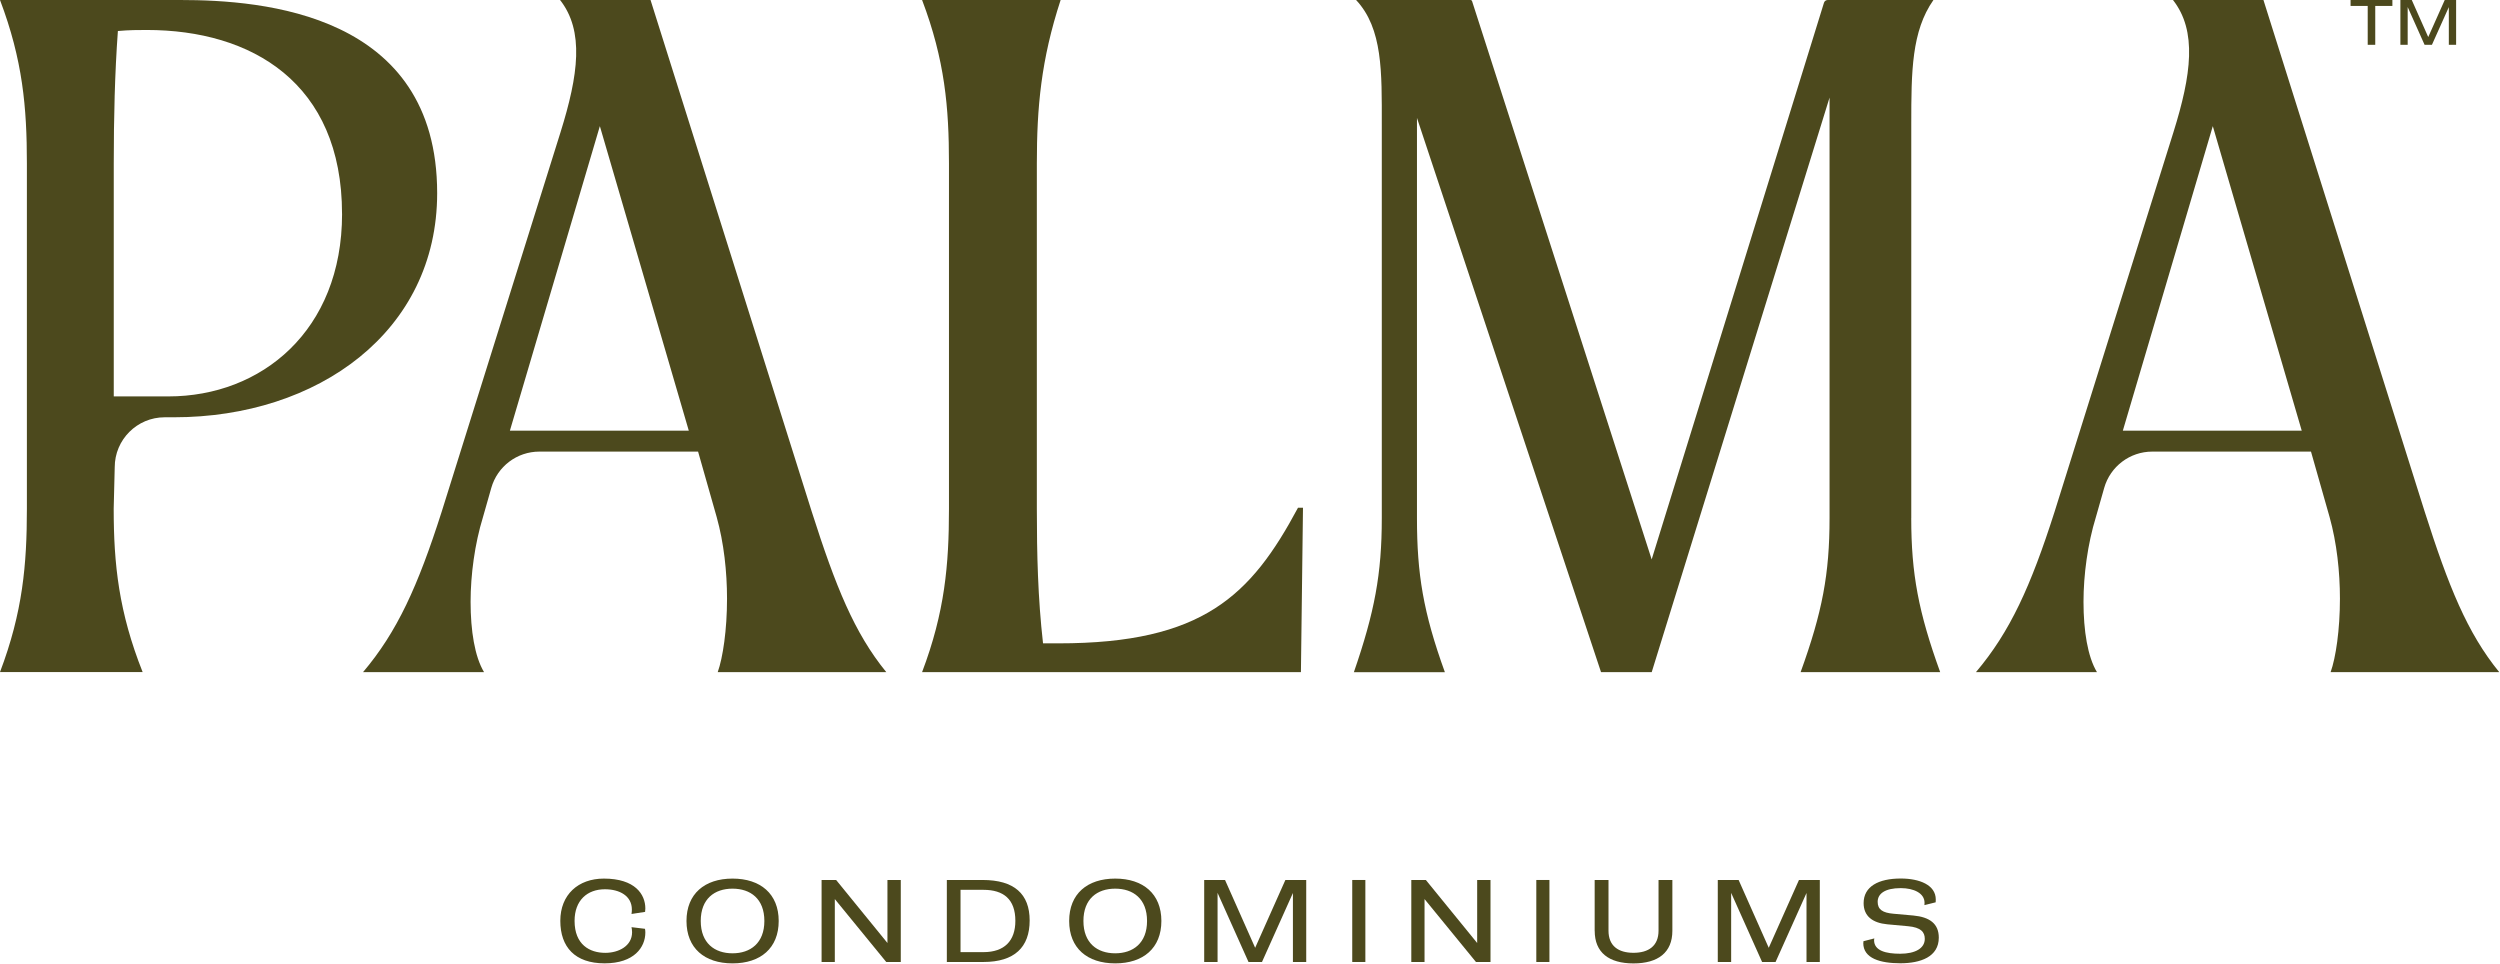 <svg width="703" height="271" viewBox="0 0 703 271" fill="none" xmlns="http://www.w3.org/2000/svg">
<g clip-path="url(#clip0_514_2)">
<path d="M122.93 54.32C122.93 93.28 89.34 117.34 48.92 117.34H46.31C38.55 117.34 32.26 123.63 32.26 131.39L31.97 143.05C31.97 158.75 33.42 172.13 40.11 188.99H0C6.4 172.12 7.56 158.75 7.56 143.05V45.94C7.56 30.24 6.4 16.87 0 0H50.68C73.94 0 122.93 3.73 122.93 54.32ZM96.18 60.14C96.18 23.21 70.66 8.43 41.29 8.43C38.96 8.43 36.35 8.43 33.15 8.72C32.28 20.64 31.99 33.14 31.99 45.94V111.47H47.36C73.5 111.47 96.19 93 96.19 60.14H96.18Z" fill="#4C491D"/>
<path d="M366.4 142.77L365.82 189H259.29C265.69 172.13 266.85 158.76 266.85 143.06V45.94C266.85 30.24 265.69 16.86 259.29 0H298.25C292.73 16.87 291.56 30.24 291.56 45.94V143.06C291.56 155.85 291.85 168.12 293.3 180.91H297.66C338.25 180.91 351.78 167.49 365 142.77H366.38H366.4Z" fill="#4C491D"/>
<path d="M537.44 145.68C537.44 161.38 539.48 172.14 545.58 189.01H506.33C512.44 172.14 514.47 161.39 514.47 145.68V27.44L464.46 189.01H450.21L398.45 33.16V145.69C398.45 161.39 400.2 172.15 406.3 189.02H380.71C386.53 172.15 388.56 161.4 388.56 145.69V34.89C388.56 20.35 388.86 8.04 381.33 0H413.49C413.7 0 413.88 0.13 413.95 0.33L464.45 157.31L512.9 0.78C513.04 0.31 513.47 0 513.96 0H543.68C537.54 8.78 537.45 20.06 537.45 34.89V145.67L537.44 145.68Z" fill="#4C491D"/>
<path d="M249.22 189C240.21 177.95 234.97 164.87 228.28 143.93L182.93 0H157.49C164.33 8.71 162.66 21.05 157.63 37.15L124.19 143.93C117.5 164.87 111.69 177.66 102.09 189H136.11C133.49 184.64 132.33 177.37 132.33 169.23C132.33 161.67 133.49 152.95 135.82 145.39L138.15 137.2C139.87 131.16 145.38 126.99 151.66 126.99H196.3L201.53 145.39C203.56 152.66 204.44 160.8 204.44 168.36C204.44 177.08 203.28 184.93 201.82 189.01H249.22V189ZM143.38 121.11L168.68 35.47L193.69 121.11H143.39H143.38Z" fill="#4C491D"/>
<path d="M702.78 189C693.77 177.95 688.53 164.87 681.84 143.93L636.48 0H611.04C617.88 8.71 616.21 21.05 611.18 37.15L577.74 143.93C571.05 164.87 565.24 177.66 555.64 189H589.66C587.04 184.64 585.88 177.37 585.88 169.23C585.88 161.67 587.04 152.95 589.37 145.39L591.7 137.2C593.42 131.16 598.93 126.99 605.21 126.99H649.85L655.08 145.39C657.11 152.66 657.99 160.8 657.99 168.36C657.99 177.08 656.83 184.93 655.37 189.01H702.77L702.78 189ZM596.94 121.11L622.24 35.47L647.25 121.11H596.95H596.94Z" fill="#4C491D"/>
<path d="M157.56 258.95C157.56 251.57 162.6 247.06 169.81 247.06C178.6 247.06 181.47 251.51 181.47 255.46C181.47 255.85 181.44 256.22 181.4 256.42L177.58 257.01C177.65 256.55 177.68 256.22 177.68 255.76C177.68 251.94 174.25 250.06 170.1 250.06C165.13 250.06 161.57 253.19 161.57 258.95C161.57 265.64 165.82 267.94 170.2 267.94C173.99 267.94 177.74 266 177.74 262.14C177.74 261.65 177.67 261.12 177.58 260.72L181.37 261.18C181.44 261.51 181.47 261.87 181.47 262.23C181.47 266.35 178.34 270.89 170.01 270.89C161.68 270.89 157.56 266.31 157.56 258.93V258.95Z" fill="#4C491D"/>
<path d="M193.04 258.98C193.04 251.34 198.15 247.06 205.99 247.06C213.83 247.06 218.97 251.34 218.97 258.98C218.97 266.62 213.86 270.9 205.99 270.9C198.12 270.9 193.04 266.62 193.04 258.98ZM214.94 258.98C214.94 252.75 211.05 249.89 205.98 249.89C200.91 249.89 197.05 252.76 197.05 258.98C197.05 265.2 200.94 268.07 205.98 268.07C211.02 268.07 214.94 265.2 214.94 258.98Z" fill="#4C491D"/>
<path d="M249.21 270.51L234.75 252.82V270.51H231.03V247.45H235.12L249.55 265.17V247.45H253.3V270.51H249.22H249.21Z" fill="#4C491D"/>
<path d="M266.25 270.51V247.45H276.3C285.19 247.45 289.54 251.37 289.54 258.85C289.54 266.33 285.29 270.51 276.53 270.51H266.25ZM276.56 267.74C282.49 267.74 285.52 264.51 285.52 258.95C285.52 252.86 282.19 250.22 276.56 250.22H270.1V267.74H276.56Z" fill="#4C491D"/>
<path d="M300.65 258.98C300.65 251.34 305.76 247.06 313.6 247.06C321.44 247.06 326.58 251.34 326.58 258.98C326.58 266.62 321.47 270.9 313.6 270.9C305.73 270.9 300.65 266.62 300.65 258.98ZM322.55 258.98C322.55 252.75 318.66 249.89 313.59 249.89C308.52 249.89 304.66 252.76 304.66 258.98C304.66 265.2 308.55 268.07 313.59 268.07C318.63 268.07 322.55 265.2 322.55 258.98Z" fill="#4C491D"/>
<path d="M363.57 270.51V251.11L354.87 270.51H351.08L342.38 251.08V270.51H338.62V247.45H344.48L352.95 266.52L361.45 247.45H367.31V270.51H363.55H363.57Z" fill="#4C491D"/>
<path d="M380.25 270.51V247.45H383.94V270.51H380.25Z" fill="#4C491D"/>
<path d="M415.04 270.51L400.58 252.82V270.51H396.86V247.45H400.95L415.38 265.17V247.45H419.13V270.51H415.05H415.04Z" fill="#4C491D"/>
<path d="M432.01 270.51V247.45H435.7V270.51H432.01Z" fill="#4C491D"/>
<path d="M448.42 261.75V247.45H452.31V261.71C452.31 266.02 455.11 267.93 459.33 267.93C463.55 267.93 466.38 266.02 466.38 261.71V247.45H470.27V261.75C470.27 267.84 466.25 270.91 459.33 270.91C452.41 270.91 448.43 267.85 448.43 261.75H448.42Z" fill="#4C491D"/>
<path d="M507.99 270.51V251.11L499.29 270.51H495.5L486.8 251.08V270.51H483.04V247.45H488.9L497.37 266.52L505.87 247.45H511.73V270.51H507.97H507.99Z" fill="#4C491D"/>
<path d="M523.97 265.2C523.97 265 523.97 264.87 524 264.67L527.06 263.88C527.03 264.01 526.99 264.18 526.99 264.37C526.99 267.37 530.35 268.19 534.33 268.19C538.61 268.19 541.25 266.64 541.25 264.01C541.25 262.13 540.2 260.78 536.54 260.45L530.74 259.92C526.52 259.53 524.05 257.58 524.05 253.96C524.05 249.28 528.23 247.04 534.49 247.04C539.76 247.04 544.34 248.85 544.34 252.94C544.34 253.2 544.34 253.43 544.31 253.73L541.15 254.52C541.18 254.29 541.18 254.09 541.18 253.86C541.18 251.16 538.15 249.74 534.49 249.74C530.04 249.74 528 251.32 528 253.59C528 255.73 529.35 256.69 532.51 256.95L538.01 257.44C542.62 257.87 545.19 259.74 545.19 263.66C545.19 269.09 540.02 270.87 534.39 270.87C528.76 270.87 523.95 269.52 523.95 265.17L523.97 265.2Z" fill="#4C491D"/>
<path d="M660.98 0V1.67H665.8V12.6H667.92V1.67H672.74V0H660.97H660.98Z" fill="#4C491D"/>
<path d="M687.46 0L682.82 10.42L678.19 0H674.99V12.6H677.04V1.98L681.79 12.6H683.86L688.61 2V12.6H690.66V0H687.46Z" fill="#4C491D"/>
</g>
<defs>
<clipPath id="clip0_514_2">
<rect width="702.78" height="270.9" fill="white"/>
</clipPath>
</defs>
</svg>
